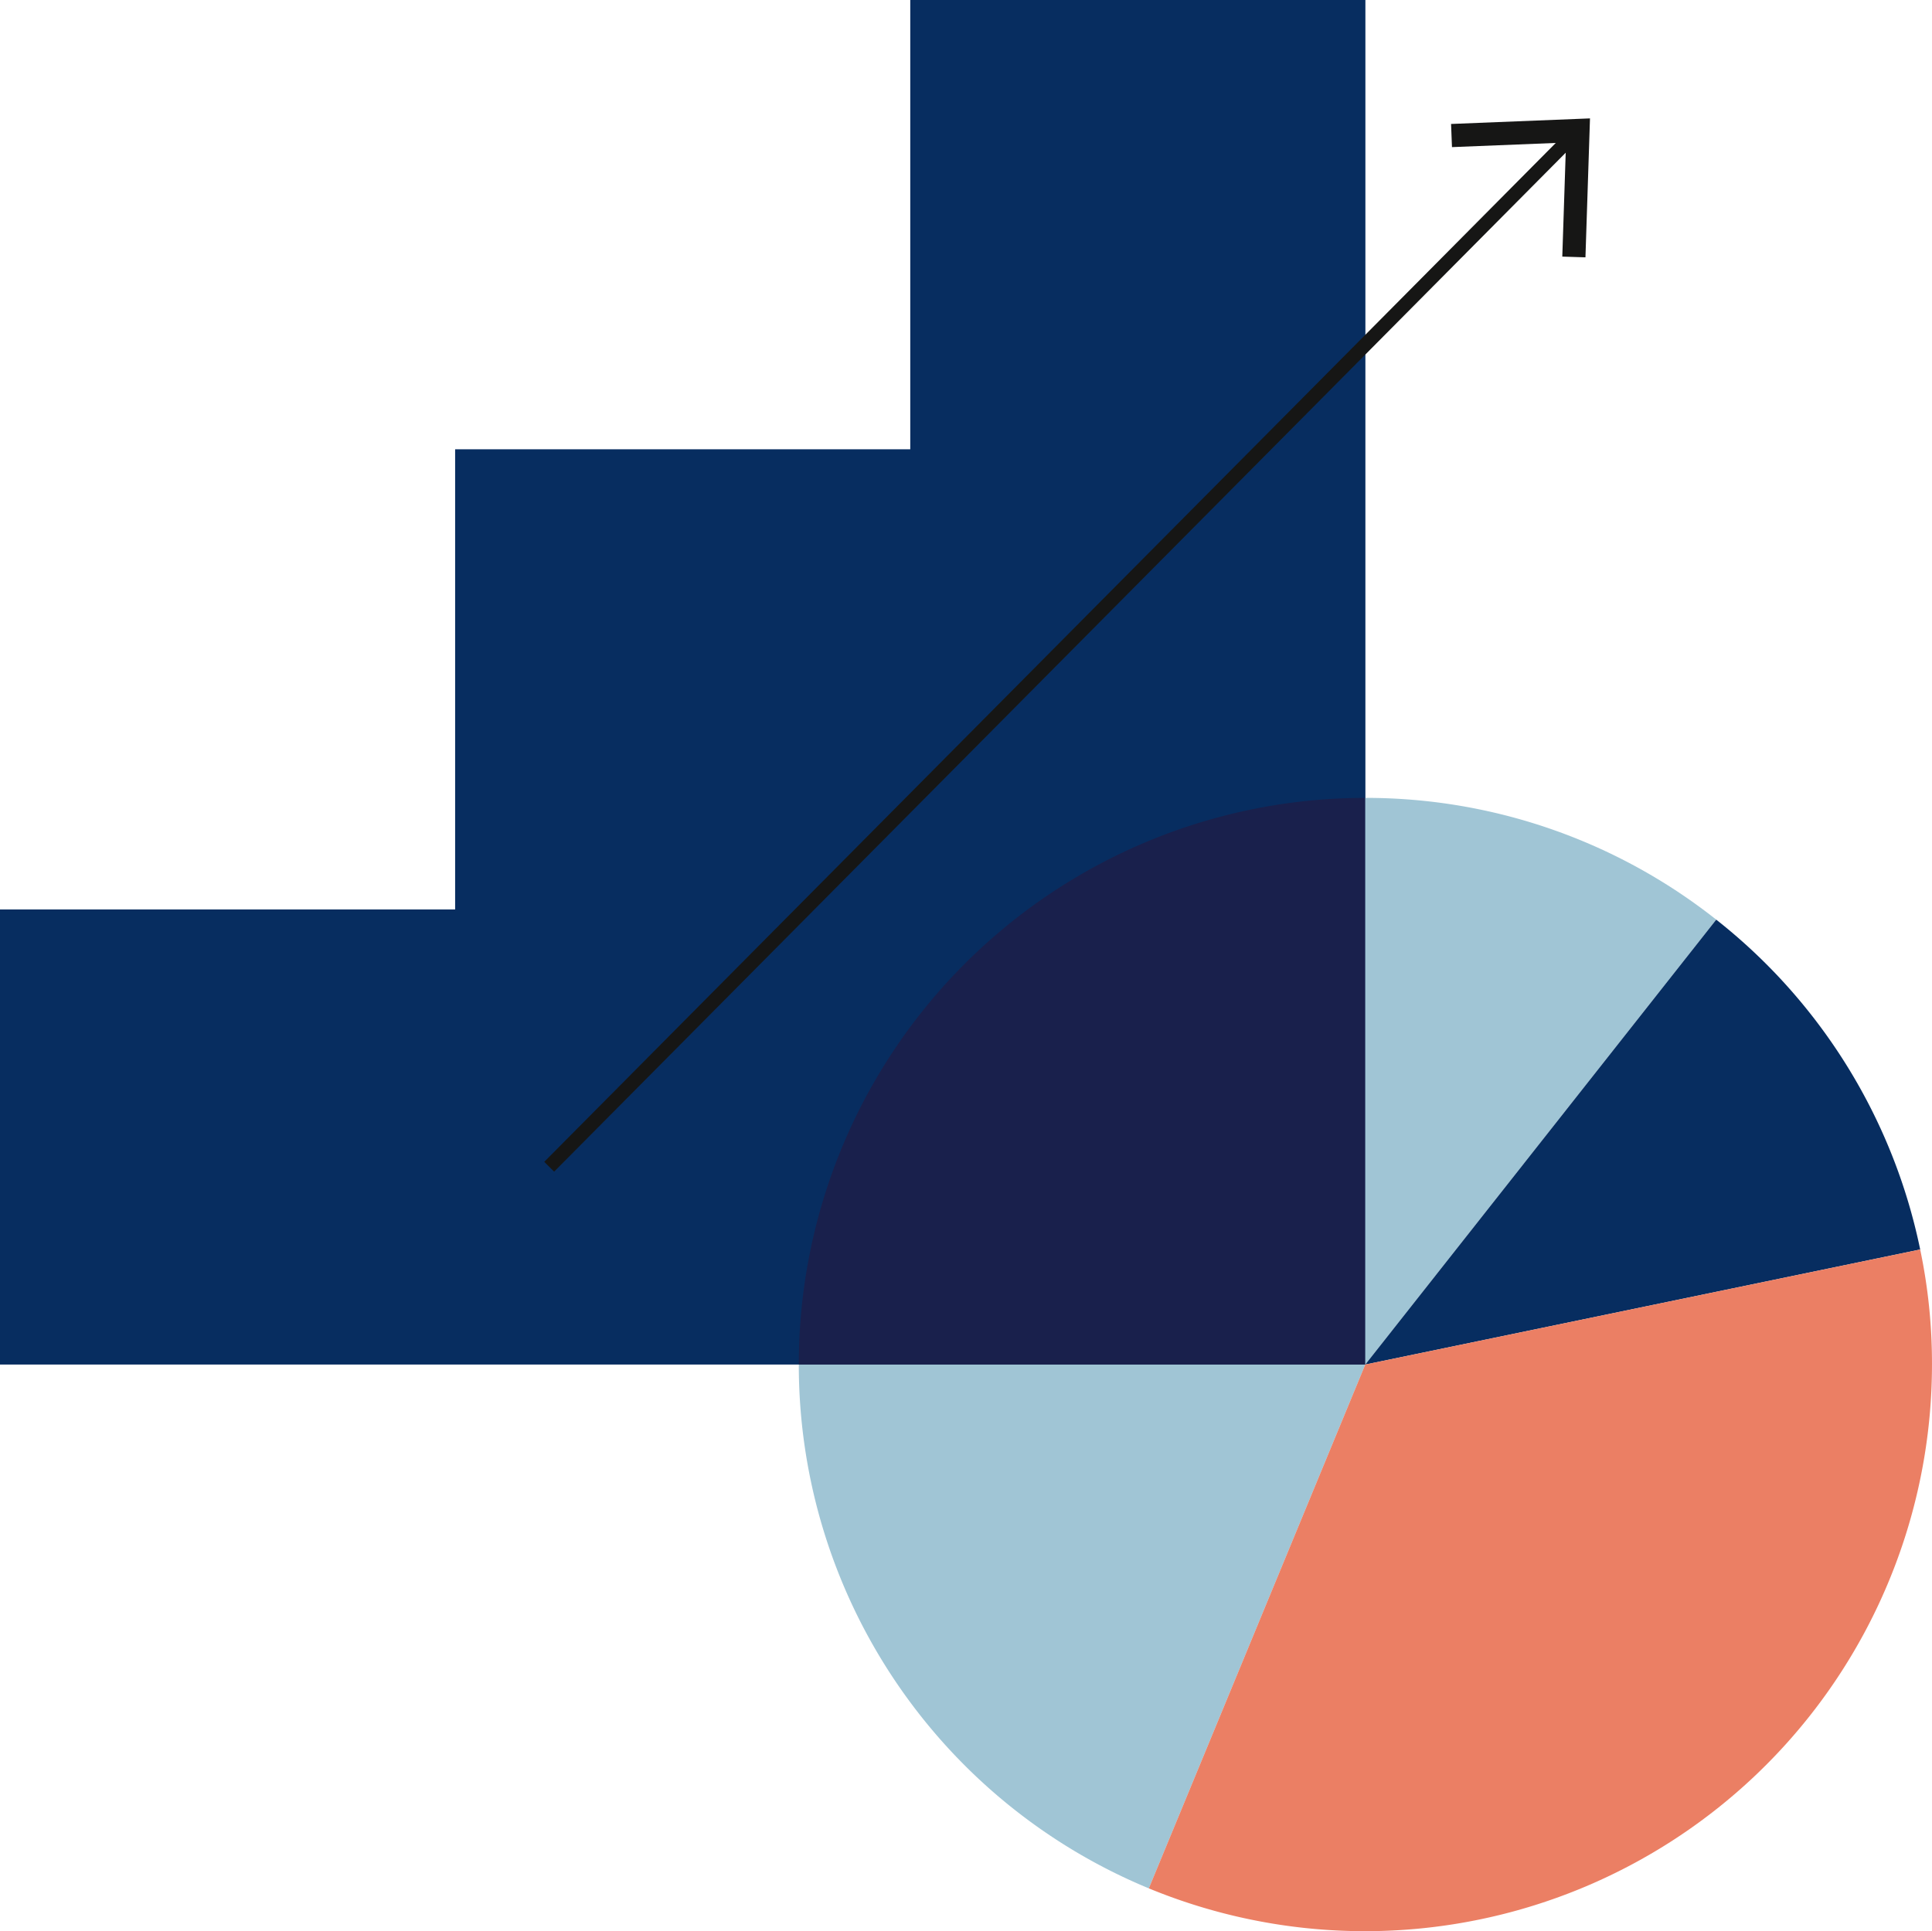 <?xml version="1.0" encoding="UTF-8"?> <svg xmlns="http://www.w3.org/2000/svg" xmlns:xlink="http://www.w3.org/1999/xlink" width="138.754" height="138.712" viewBox="0 0 138.754 138.712"><defs><style>.a,.g{fill:none;}.b{fill:#072d60;}.c{clip-path:url(#a);}.d{fill:#a0c5d5;}.e{fill:#19204c;}.f{fill:#eb7f64;}.g{stroke:#161615;stroke-miterlimit:10;}.h{fill:#161615;}</style><clipPath id="a"><rect class="a" width="138.754" height="138.712"></rect></clipPath></defs><path class="b" d="M65.374,0V32.271H32.687V65.324H0V98.011H98.061V0Z" transform="translate(0)"></path><g transform="translate(0 0)"><g class="c"><path class="d" d="M75.189,58.95,59.644,96.575A40.691,40.691,0,0,1,34.505,58.95Z" transform="translate(22.864 39.061)"></path><path class="e" d="M75.189,34.47v40.7H34.505a40.687,40.687,0,0,1,40.684-40.7" transform="translate(22.864 22.84)"></path><path class="d" d="M84.18,43.215,58.975,75.171V34.47A40.541,40.541,0,0,1,84.18,43.215" transform="translate(39.078 22.84)"></path><path class="b" d="M98.828,63.422,58.975,71.686,84.18,39.73A40.6,40.6,0,0,1,98.828,63.422" transform="translate(39.078 26.326)"></path><path class="f" d="M105.871,62.243A40.721,40.721,0,0,1,49.625,99.868L65.17,62.243l39.853-8.263a39.807,39.807,0,0,1,.848,8.263" transform="translate(32.882 35.768)"></path><line class="g" y1="74.021" x2="73.478" transform="translate(39.442 9.783)"></line><path class="h" d="M72.331,15.094l-1.663-.053.269-8.193-8.192.329-.065-1.663,9.977-.4Z" transform="translate(41.534 3.39)"></path></g></g></svg> 